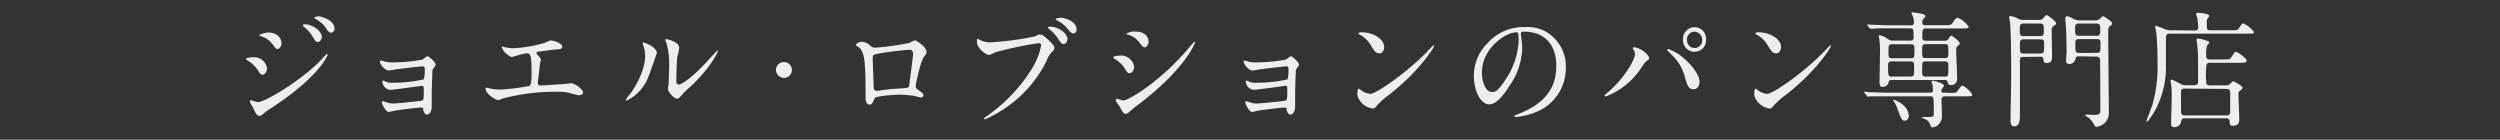 <svg xmlns="http://www.w3.org/2000/svg" viewBox="0 0 395.09 22.07"><rect x="0" y="0" width="395.09" height="22.07" fill="#333333" stroke="none"/><defs><style>.cls-1{fill:#efeeee;}.cls-2{fill:none;}</style></defs><title>copy_3_sp</title><g id="レイヤー_2" data-name="レイヤー 2"><g id="レイヤー_1-2" data-name="レイヤー 1"><path class="cls-1" d="M42.2,10.8c0,.42-.27,1-.72,1-.29,0-.38-.12-.67-.62a5,5,0,0,0-1.73-1.64s-.19-.12-.19-.2c0-.3,1.22-.3,1.33-.3A2.07,2.07,0,0,1,42.2,10.8ZM40,17c-.06-.13-.36-.54-.4-.65a.81.81,0,0,1-.1-.35.15.15,0,0,1,.16-.17,11.11,11.11,0,0,0,1.1.32c1,0,6.19-3,9.53-6.22.21-.22,1.32-1.4,1.37-1.4a.13.13,0,0,1,.12.12s-1,3.14-8.4,8.09c-1.16.76-1.24.81-1.39.93-.7.58-.78.65-1,.65C40.57,18.27,40.34,17.81,40,17ZM44.5,6.8c0,.52-.32.94-.63.94s-.28-.1-.95-.92a3.15,3.15,0,0,0-1.65-1.08c-.27-.1-.29-.1-.29-.18s.88-.42,1.45-.42a2.49,2.49,0,0,1,1,.2A1.74,1.74,0,0,1,44.5,6.8Zm6.36-.92c0,.24-.25.76-.61.76s-.45-.22-.93-1A6,6,0,0,0,48.11,4.3c-.08-.06-.25-.24-.25-.32s.23-.14.34-.14C49.3,3.84,50.86,4.82,50.86,5.88Zm2-1.36a.58.58,0,0,1-.52.64c-.39,0-.66-.42-.93-.88A4.74,4.74,0,0,0,49.87,3c-.17-.1-.2-.2-.2-.24s.38-.18.72-.18S52.86,3.14,52.86,4.52Z"/><path class="cls-1" d="M60.92,9.76a4.44,4.44,0,0,0,1.1.1,25.87,25.87,0,0,0,4.73-.44c.15-.06.68-.54.82-.54s1.27.9,1.27,1.3c0,.2-.06.26-.32.58a1,1,0,0,0-.19.66c-.06,1.32-.1,2.82-.1,4.14,0,.2,0,1.09,0,1.26,0,.92-.46,1.29-.74,1.29s-.53-.33-.61-.79c0-.25,0-.32-.3-.32-.63,0-3.67.38-4.18.49-.16,0-.74.2-.95.2-.52,0-1.09-1.28-1.09-1.45s0-.24.17-.24a4,4,0,0,1,.63.2,3,3,0,0,0,.91.16c.76,0,4.51-.4,4.68-.48s.21-.3.22-.86c0-.16,0-1,0-1.08,0-.26-.07-.38-.3-.38-.08,0-1.45.2-2.15.3-.51.06-2.54.34-2.87.34A1.4,1.4,0,0,1,60.44,13c0-.2,0-.26.13-.26a2.74,2.74,0,0,1,.46.2,2.47,2.47,0,0,0,.95.14,22.52,22.52,0,0,0,5-.54,6.29,6.29,0,0,0,.15-1.62c0-.34-.1-.44-.38-.44-.12,0-2.28.24-3.65.42-.27,0-1.42.24-1.65.24-.71,0-1.41-1.08-1.41-1.36a.22.22,0,0,1,.17-.22A5.54,5.54,0,0,1,60.92,9.76Z"/><path class="cls-1" d="M79.58,7.42a7.09,7.09,0,0,0,1.59.2,21,21,0,0,0,4.75-.8c.17,0,.9-.42,1.07-.42.59,0,1.86.42,1.86,1,0,.38-.53.4-1,.42s-2.37.3-2.77.34c-.08,0-.29,0-.29.22a.52.52,0,0,0,.17.3c.46.5.52.56.52.72s-.14.64-.16.74c-.07.8-.2,1.84-.32,2.76,0,.1,0,.18,0,.22,0,.3.14.38.57.38s2.78-.18,3.29-.2c.23,0,1.2-.14,1.41-.14.51,0,1.88.9,1.88,1.48,0,.36-.65.42-.71.42a12.2,12.2,0,0,1-1.19-.3,7.44,7.44,0,0,0-2.3-.26,32.33,32.33,0,0,0-8.23,1c-.17,0-.87.34-1,.34S76.75,15,76.75,14a.12.12,0,0,1,.13-.14,4.07,4.07,0,0,1,.55.12,8.63,8.63,0,0,0,1.65.18,39,39,0,0,0,4.55-.56c.38-.18.38-1.3.38-2.3,0-2.36-.16-2.88-.69-2.88s-2.37.6-2.45.6a3.24,3.24,0,0,1-1.23-.9c-.19-.28-.4-.72-.33-.8A.66.66,0,0,1,79.58,7.42Z"/><path class="cls-1" d="M102.48,12.1A6.81,6.81,0,0,1,99,15.91c-.07,0-.09-.07-.09-.11a5.31,5.31,0,0,1,.76-1.06c2.09-3,2.29-5.2,2.29-5.86a4.45,4.45,0,0,0-.32-1.72,1.41,1.41,0,0,1-.07-.36c0-.06,0-.1.09-.1s2.15.68,2.15,1.7C103.77,8.46,102.8,11.34,102.48,12.1ZM105.55,14c0-.1.1-.62.12-.72,0-.38.07-2,.07-2.46A13,13,0,0,0,105.38,7a5.07,5.07,0,0,1-.24-.72.1.1,0,0,1,.11-.1c.09,0,2.09.36,2.09,1.4,0,.24-.27,1.28-.31,1.5-.07.54-.15,3-.15,3.62,0,.26,0,.66.36.66.57,0,2.32-1.32,4.15-3.26.32-.34,1.93-2.14,2-2.14a.08.08,0,0,1,.07.08c0,.16-1.1,2.64-4.42,5.72a10.29,10.29,0,0,0-1.31,1.28c-.33.39-.5.52-.63.54C106.56,15.7,105.55,14.52,105.55,14Z"/><path class="cls-1" d="M122.63,11a1.26,1.26,0,1,1,1.26,1.32A1.29,1.29,0,0,1,122.63,11Z"/><path class="cls-1" d="M143.77,6.76c.65-.34.71-.38.86-.38s1.8,1,1.8,1.82c0,.24-.07.32-.42.8-.57.76-1.31,4.4-1.31,4.64s.1.36,1,1a.59.59,0,0,1,.23.42.38.38,0,0,1-.36.35c-.17,0-1-.25-1.16-.27a17.7,17.7,0,0,0-2.36-.18c-.32,0-3.66.18-3.83.56-.37.85-.42,1-.84,1-.59,0-.59-1-.59-1.21,0-3.5,0-6.46-.68-7.4a1.84,1.84,0,0,0-.76-.68.14.14,0,0,1-.08-.12c0-.2.53-.5.8-.5a1.84,1.84,0,0,1,1.31.46c.49.44.51.46,1,.46A38.42,38.42,0,0,0,143.77,6.76Zm-4.06,1.56c-1.79.3-1.79.34-1.79.92s.15,3.74.15,4.44.35.68.54.68.81-.12,1.23-.18c.27,0,.86-.1,1.41-.14,2.1-.12,2.33-.12,2.43-.42,0-.06.62-4.8.62-5s0-.76-.51-.76C142.9,7.88,140.14,8.24,139.71,8.32Z"/><path class="cls-1" d="M154.77,6.28a4.28,4.28,0,0,0,1.58.42,46.69,46.69,0,0,0,7.16-.94c.59-.28.67-.32.8-.32.42,0,.72.28,1.31.82.86.8,1,1,1,1.3s-.1.36-.44.72a3.38,3.38,0,0,0-.74,1.26,19.54,19.54,0,0,1-9.8,9.32.12.12,0,0,1-.13-.12c0-.08.05-.11.24-.25a25.55,25.55,0,0,0,7.51-7.93,11.67,11.67,0,0,0,1.29-3.38.37.37,0,0,0-.42-.36,59.64,59.64,0,0,0-6.84,1.44,6.72,6.72,0,0,1-.95.44c-.44,0-1.95-1-1.95-2.1,0-.38,0-.44.17-.44S154.74,6.28,154.77,6.28ZM168.7,6.2c0,.28-.25.76-.59.76s-.46-.2-1-1a5.69,5.69,0,0,0-1.23-1.3c-.08-.06-.27-.24-.27-.32s.17-.14.34-.14C167.33,4.24,168.7,5.28,168.7,6.2Zm1.44-1.52c0,.22-.15.6-.49.6s-.65-.36-1-.82a4.81,4.81,0,0,0-1.58-1.22c-.19-.1-.24-.18-.24-.24s.57-.2.72-.2C168.38,2.8,170.14,3.4,170.14,4.68Z"/><path class="cls-1" d="M179.24,10.56c0,.4-.28,1-.74,1-.28,0-.38-.12-.66-.62a4.75,4.75,0,0,0-1.73-1.66c-.06,0-.17-.12-.17-.2,0-.28,1.08-.3,1.33-.3A2.08,2.08,0,0,1,179.24,10.56Zm-2.33,6.2c-.06-.1-.4-.52-.46-.62a.84.84,0,0,1-.11-.38c0-.08,0-.14.17-.14s.89.26,1,.26c.82,0,5.93-3,10.47-8.42a9.6,9.6,0,0,1,.82-.9s.07,0,.07.08c0,.22-1.67,4.5-9.53,10.31-.23.16-1.14,1.06-1.39,1.06C177.57,18,177.38,17.69,176.91,16.76Zm4.61-10.18c0,.46-.3.9-.6.9s-.31-.08-1-.94a3.26,3.26,0,0,0-1.64-1.06c-.07,0-.28-.08-.28-.14A2.17,2.17,0,0,1,179.47,5C181.52,5,181.52,6.52,181.52,6.58Z"/><path class="cls-1" d="M197.37,9.76a4.44,4.44,0,0,0,1.1.1,25.87,25.87,0,0,0,4.73-.44c.15-.06.68-.54.82-.54s1.27.9,1.27,1.3c0,.2-.06.26-.32.58a1,1,0,0,0-.19.66c-.06,1.32-.1,2.82-.1,4.14,0,.2,0,1.09,0,1.26,0,.92-.46,1.29-.74,1.29s-.53-.33-.61-.79c0-.25,0-.32-.3-.32-.63,0-3.67.38-4.18.49-.16,0-.74.2-.95.2-.52,0-1.09-1.28-1.09-1.45s0-.24.18-.24a4.7,4.7,0,0,1,.62.2,3,3,0,0,0,.91.16c.76,0,4.51-.4,4.68-.48s.21-.3.23-.86c0-.16,0-1,0-1.08,0-.26-.07-.38-.3-.38-.08,0-1.44.2-2.15.3-.51.06-2.54.34-2.87.34A1.4,1.4,0,0,1,196.89,13c0-.2,0-.26.14-.26a3.17,3.17,0,0,1,.45.2,2.47,2.47,0,0,0,1,.14,22.43,22.43,0,0,0,5-.54,6.29,6.29,0,0,0,.15-1.62c0-.34-.1-.44-.38-.44-.12,0-2.28.24-3.65.42-.27,0-1.42.24-1.65.24-.7,0-1.41-1.08-1.41-1.36a.22.22,0,0,1,.17-.22A5.54,5.54,0,0,1,197.37,9.76Z"/><path class="cls-1" d="M219.49,15a14.46,14.46,0,0,0-1.86,1.64c-.36.46-.4.5-.69.5a2.91,2.91,0,0,1-2.43-2.08c0-.14,0-1.06.19-1.06a4,4,0,0,1,.57.38,3.09,3.09,0,0,0,1.29.46c.94,0,6-3.54,9.12-6.82.31-.32.84-.88.88-.88a.13.13,0,0,1,.09.1C226.65,7.44,224.43,11.18,219.49,15Zm-1.56-6.58c-.51,0-.7-.32-1.33-1.32a4.27,4.27,0,0,0-1.73-1.64c-.07,0-.17-.1-.17-.18s.15-.18.42-.18c2,0,3.63,1.14,3.63,2.32C218.75,8,218.43,8.44,217.93,8.44Z"/><path class="cls-1" d="M240.36,5.32c0,.06,0,.14,0,.22a15.48,15.48,0,0,1,.19,2.16,10.62,10.62,0,0,1-2,5.86c-1.52,2.44-2.49,2.93-3.25,2.93-1.26,0-2.38-2.07-2.38-4.51a7.25,7.25,0,0,1,2.11-5.1,7.64,7.64,0,0,1,6.06-2.6,5.93,5.93,0,0,1,3.06.64,6.32,6.32,0,0,1,3.31,5.82,7.46,7.46,0,0,1-4.79,7,11,11,0,0,1-3.15.75c-.08,0-.19,0-.19-.14s0-.08.51-.28c2-.83,6.1-2.55,6.1-7.53C246,9.8,246,5,240.76,5,240.38,5,240.36,5.2,240.36,5.32Zm-6.17,6.14c0,1.3.49,3.08,1.65,3.08.55,0,1-.24,2.32-2.32A11.81,11.81,0,0,0,240,6.4c0-1.2-.07-1.3-.32-1.3C237.9,5.1,234.19,7.68,234.19,11.46Z"/><path class="cls-1" d="M258.17,7.88c-.11-.18-.13-.22-.13-.28s.07-.12.17-.12c1,0,2.41,1.18,2.41,1.7,0,.18-.09.24-.34.42s-.4.38-.78.94a11.74,11.74,0,0,1-5.76,4.72.15.15,0,0,1-.15-.14c0-.08.06-.14.53-.54,2.93-2.56,4.26-5.32,4.26-6A1.1,1.1,0,0,0,258.17,7.88Zm5.45-.14a7.2,7.2,0,0,1,1.9,1c1.35,1,3.06,2.86,3.06,4.2,0,.3-.13,1.16-.95,1.16s-1-.72-1.31-1.76a7.48,7.48,0,0,0-2-3.56c-.13-.14-.85-.84-.85-.9S263.53,7.74,263.62,7.74Zm6-1.52a1.83,1.83,0,1,1-3.65,0,1.84,1.84,0,0,1,1.84-1.92A1.81,1.81,0,0,1,269.61,6.22Zm-3,.06a1.2,1.2,0,1,0,2.39,0A1.29,1.29,0,0,0,267.76,5,1.25,1.25,0,0,0,266.59,6.28Z"/><path class="cls-1" d="M282.21,15a13.23,13.23,0,0,0-1.86,1.64c-.37.46-.4.5-.69.5a2.91,2.91,0,0,1-2.43-2.08c0-.14,0-1.06.19-1.06a4.7,4.7,0,0,1,.57.38,3,3,0,0,0,1.29.46c.93,0,6-3.54,9.12-6.82.3-.32.84-.88.87-.88a.13.13,0,0,1,.1.1C289.37,7.44,287.15,11.18,282.21,15Zm-1.56-6.58c-.51,0-.7-.32-1.33-1.32a4.39,4.39,0,0,0-1.73-1.64c-.08,0-.17-.1-.17-.18s.15-.18.42-.18c2,0,3.63,1.14,3.63,2.32C281.47,8,281.14,8.44,280.65,8.44Z"/><path class="cls-1" d="M308.16,14.68c.88,0,1,0,1.24-.36.53-.72.59-.8.74-.8a3.77,3.77,0,0,1,1.54,1.42c0,.28-.1.28-1,.28H307.4a.49.49,0,0,0-.57.54c0,.32.06,2.09.06,2.31a2.07,2.07,0,0,1-.47,1.56,1.66,1.66,0,0,1-1,.5c-.25,0-.3-.14-.44-.54-.07-.2-.23-.62-1.12-.9-.06,0-.21-.08-.21-.12a3.49,3.49,0,0,1,.86-.08c1,0,1.1,0,1.1-.75,0-2.5,0-2.52-.61-2.52h-7c-1.67,0-2.22,0-2.39,0l-.4.06c-.08,0-.12-.06-.17-.14l-.38-.46c-.06-.08-.08-.1-.08-.12s0-.06.08-.06.7.06.83.08c.93,0,1.71.06,2.61.06h7a.34.34,0,0,0,.38-.36,6.53,6.53,0,0,0-.09-.9,4.42,4.42,0,0,1-.15-.48c0-.08,0-.14.26-.14s1.71.42,1.71.8c0,.1-.3.44-.34.52a.76.76,0,0,0-.07.32c0,.24.15.24.32.24Zm-.83-8.24a.61.61,0,0,0,.57-.26c.32-.48.36-.52.49-.52s1.31.86,1.31,1.14,0,.2-.4.54c-.09.08-.15.22-.15.6,0,.72.15,3.9.15,4.56a.93.93,0,0,1-1,.94c-.38,0-.43-.16-.51-.48s-.23-.32-.55-.32H299c-.46,0-.52.18-.57.48-.12.56-.9.62-.95.62-.44,0-.44-.58-.44-.76,0-.7.06-3.76.06-4.38a14.1,14.1,0,0,0-.1-2.4c0-.08-.09-.42-.09-.48s0-.14.11-.14A2.35,2.35,0,0,1,298.1,6c.51.34.64.42,1,.42h2.75c.16,0,.57,0,.57-.48,0-1.32,0-1.46-.58-1.46h-3.42c-1.68,0-2.17,0-2.42.06l-.4,0c-.07,0-.09,0-.17-.12L295.11,4c-.07-.1-.07-.1-.07-.14s0,0,0,0,.73.06.84.06c.93,0,1.71.08,2.6.08H302c.32,0,.46-.12.46-.4a2.28,2.28,0,0,0-.16-1,4.67,4.67,0,0,1-.22-.54q0-.12.15-.12s1.25.18,1.42.22.63.14.63.4c0,.1-.19.3-.32.42a.65.65,0,0,0-.16.5c0,.4.1.5.44.5h3.12c.89,0,1,0,1.31-.5.19-.3.47-.68.74-.68a4,4,0,0,1,1.71,1.42c0,.28-.34.28-1,.28h-5.73c-.59,0-.59.24-.59,1.3,0,.3,0,.64.59.64Zm-8.4,3.26a.5.5,0,0,0-.55.48c0,1.78,0,1.92.57,1.92h3c.55,0,.55-.3.55-.84,0-1.38,0-1.56-.55-1.56ZM299,7c-.55,0-.55.18-.55,1.36,0,.52,0,.84.55.84h3c.55,0,.55-.18.55-1.36,0-.52,0-.84-.55-.84Zm2.66,11.18c0,.58-.3.89-.66.89s-.5-.14-1-1.51a6.44,6.44,0,0,0-.76-1.63.49.49,0,0,1-.08-.17s0,0,.08,0C299.46,15.74,301.61,16.66,301.61,18.16Zm5.68-9c.57,0,.57-.28.57-.86,0-1.2,0-1.34-.57-1.34h-3c-.57,0-.57.28-.57.86,0,1.2,0,1.34.57,1.34Zm0,2.92c.57,0,.57-.06.57-1.52,0-.58,0-.88-.57-.88h-3c-.57,0-.57.1-.57,1.54,0,.58,0,.86.57.86Z"/><path class="cls-1" d="M319.77,9c-.46,0-.55.16-.55.6,0,1.24,0,7.31,0,8.68,0,.5,0,1.69-.88,1.69-.6,0-.6-.65-.6-.9s0-.64,0-1c0-.13.1-4.92.1-5.46,0-2.22,0-7-.17-8.9,0-.14-.15-.84-.15-1s.15-.16.24-.16a3.17,3.17,0,0,1,1.12.38,1.91,1.91,0,0,0,.93.22h2.28a1,1,0,0,0,.74-.2c.08-.08.48-.58.61-.58s1.5,1,1.5,1.28-.05.18-.47.5a.81.81,0,0,0-.23.7c0,.56.06,3.3.06,3.92s0,1.18-.86,1.18c-.45,0-.47-.18-.51-.6s-.32-.38-.57-.38Zm0-5.28c-.57,0-.57.28-.57,1.2,0,.44,0,.78.57.78h2.66c.57,0,.57-.34.57-.78,0-.92,0-1.2-.59-1.2Zm2.7,4.74c.57,0,.57-.28.57-1.18s0-1.06-.57-1.06h-2.68c-.57,0-.57.34-.57.74,0,1.36,0,1.5.59,1.5Zm6.08.44c-.23,0-.5,0-.55.42a1,1,0,0,1-1,.8.45.45,0,0,1-.48-.5c0-.22.08-1.32.08-1.56,0-.86-.08-3.12-.08-3.28S326.4,3.12,326.4,3s0-.44.28-.44a3.16,3.16,0,0,1,1,.44,2.54,2.54,0,0,0,1.2.22h2.18a1.18,1.18,0,0,0,.72-.18c.08-.06.46-.5.59-.5a5.21,5.21,0,0,1,.76.48c.57.42.63.46.63.68s0,.2-.4.5c-.19.16-.19.58-.19.72,0,1.8.1,10.64.1,12.65a2.23,2.23,0,0,1-.65,1.86,2.37,2.37,0,0,1-1.27.62.43.43,0,0,1-.36-.26,4,4,0,0,0-.86-1.16c-.07-.06-.57-.28-.57-.4s.12-.12.34-.12l1.14.05c.33,0,.8-.05.88-.47,0-.23,0-2.51,0-2.91s0-5.14-.06-5.46-.4-.38-.59-.38Zm0-5.18c-.61,0-.61.28-.61.94s0,1,.61,1h2.77c.59,0,.59-.28.59-.94s0-1-.59-1Zm2.81,4.64c.59,0,.59-.18.59-1.18,0-.8,0-1-.59-1h-2.79c-.55,0-.59.24-.59.68,0,1.36,0,1.5.61,1.5Z"/><path class="cls-1" d="M346.81,4.82c.21,0,.59,0,.59-.52,0-.08-.06-.72-.12-1.24,0-.14-.21-.74-.21-.86s.12-.18.23-.18,1.85.1,1.85.5c0,.08-.27.38-.31.46a1.66,1.66,0,0,0-.09.8c0,.8,0,1,.57,1h3.3c.89,0,1,0,1.22-.34.45-.66.51-.74.68-.74a4.35,4.35,0,0,1,1.67,1.34c0,.28-.09.28-1,.28H342.88c-.59,0-.59.32-.59,1.12,0,.58,0,3.12,0,3.64a14.31,14.31,0,0,1-1.91,7.73c-.19.3-.9,1.42-1.11,1.42-.05,0-.05-.08-.05-.12s.79-2.15.91-2.46a22,22,0,0,0,.83-7A39.26,39.26,0,0,0,340.75,5c0-.12-.17-.64-.17-.74a.16.16,0,0,1,.15-.18c.11,0,1.2.46,1.42.54a2.47,2.47,0,0,0,1,.16Zm0,8.64c.57,0,.57-.34.57-.94,0-.42,0-2.3,0-2.68a23.79,23.79,0,0,0-.16-3c0-.08-.09-.46-.09-.54a.2.2,0,0,1,.21-.22c.06,0,1.8.3,1.8.64,0,.1-.32.46-.36.54a5.56,5.56,0,0,0-.13,1.5c0,.26,0,.64.55.64h2.28c.82,0,.89,0,1.16-.38.49-.76.53-.82.74-.82s1.67,1,1.67,1.36-.4.36-1,.36h-4.83a.46.46,0,0,0-.51.3,12,12,0,0,0-.06,2.56c0,.4,0,.72.57.72h2.53a.92.92,0,0,0,.57-.14c.09-.08.51-.52.62-.52s1.47.76,1.47,1-.46.52-.54.6-.11.18-.11.62.13,3.53.13,3.71c0,.38,0,1.1-1,1.1-.49,0-.49-.2-.53-.68a.46.46,0,0,0-.53-.49h-6.59a.46.46,0,0,0-.53.39,1.06,1.06,0,0,1-1.07,1c-.49,0-.53-.28-.53-.56,0-.6.1-3.27.1-3.83,0-.92,0-1.6-.06-2,0-.14-.12-.84-.12-1s.08-.1.16-.1.38.08,1.38.64a1.69,1.69,0,0,0,.88.24Zm-1.58.54c-.28,0-.49.08-.55.38,0,.1,0,2.58,0,2.86,0,.65,0,1,.61,1h6.63a.48.48,0,0,0,.53-.41v-2.9c0-.58,0-.88-.55-.88Z"/><rect class="cls-2" width="395.09" height="22.07"/></g></g></svg>